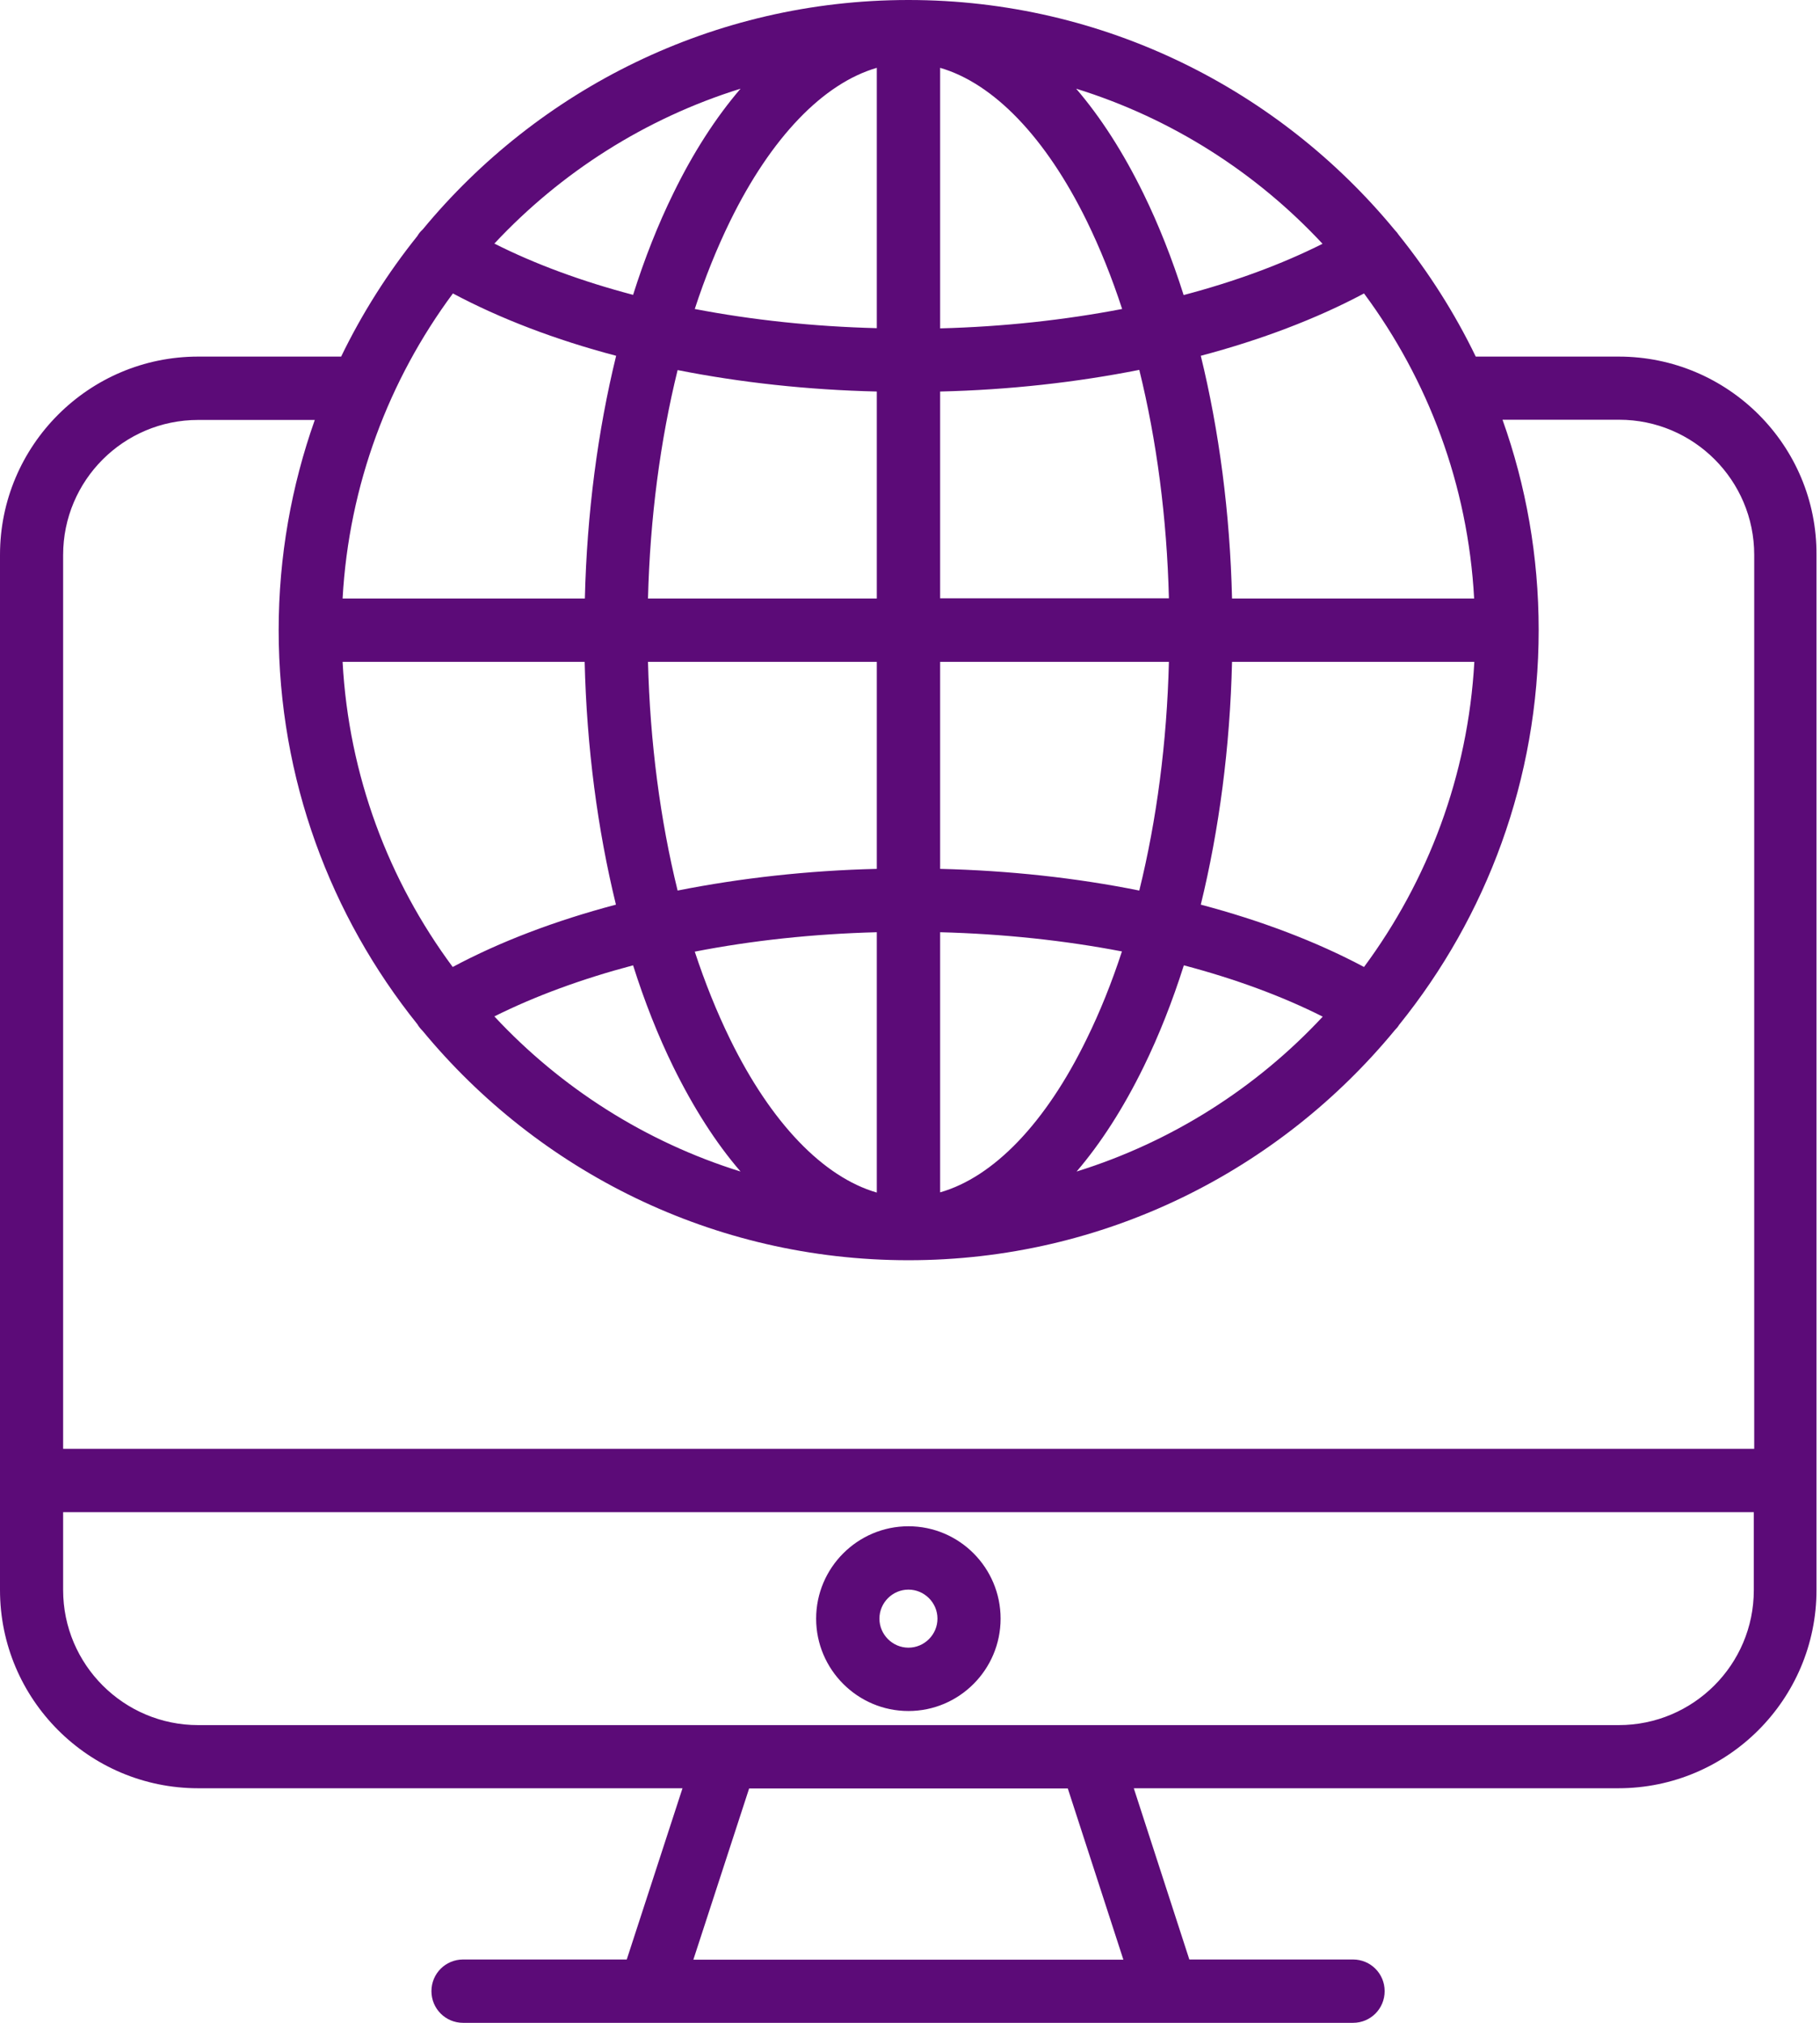 <svg width="54" height="60" viewBox="0 0 54 60" fill="none" xmlns="http://www.w3.org/2000/svg">
<path d="M48.029 10.577H43.786C43.162 9.286 42.392 8.08 41.507 6.976C41.471 6.922 41.428 6.867 41.38 6.819C37.949 2.661 32.755 0 26.954 0C21.16 0 15.971 2.655 12.541 6.807C12.48 6.861 12.425 6.928 12.383 7.001C11.504 8.098 10.741 9.298 10.122 10.577H5.879C2.637 10.577 0 13.213 0 16.456V47.162C0 50.405 2.637 53.042 5.879 53.042H20.25L18.596 58.121H13.741C13.22 58.121 12.801 58.539 12.801 59.06C12.801 59.582 13.22 60 13.741 60H19.275H34.61H40.144C40.665 60 41.083 59.582 41.083 59.06C41.083 58.539 40.665 58.121 40.144 58.121H35.288L33.64 53.042H48.017C51.26 53.042 53.896 50.405 53.896 47.162V16.462C53.914 13.213 51.272 10.577 48.029 10.577ZM13.438 8.704C14.85 9.456 16.486 10.08 18.281 10.553C17.735 12.783 17.414 15.226 17.353 17.753H10.165C10.353 14.377 11.541 11.262 13.438 8.704ZM27.894 35.367V27.651C29.767 27.7 31.585 27.894 33.288 28.221C32.985 29.148 32.634 30.021 32.24 30.821C31.027 33.312 29.482 34.913 27.894 35.367ZM26.015 25.772C23.966 25.821 21.972 26.045 20.105 26.415C19.59 24.324 19.287 22.026 19.226 19.632H26.015V25.772ZM26.015 27.651V35.373C24.427 34.913 22.881 33.312 21.663 30.827C21.269 30.021 20.917 29.148 20.614 28.227C22.323 27.894 24.142 27.7 26.015 27.651ZM27.894 25.772V19.632H34.682C34.622 22.026 34.319 24.324 33.803 26.415C31.937 26.039 29.942 25.821 27.894 25.772ZM27.894 17.753V11.613C29.942 11.565 31.937 11.341 33.803 10.971C34.319 13.062 34.622 15.359 34.682 17.747H27.894V17.753ZM27.894 9.74V2.012C29.482 2.473 31.027 4.073 32.246 6.558C32.64 7.364 32.991 8.237 33.294 9.165C31.585 9.492 29.767 9.692 27.894 9.74ZM26.015 2.012V9.734C24.136 9.686 22.317 9.492 20.614 9.165C20.917 8.237 21.269 7.364 21.663 6.558C22.881 4.073 24.427 2.473 26.015 2.012ZM26.015 11.613V17.753H19.226C19.287 15.359 19.59 13.068 20.105 10.977C21.972 11.347 23.966 11.565 26.015 11.613ZM17.347 19.632C17.408 22.166 17.729 24.602 18.275 26.833C16.486 27.306 14.85 27.924 13.432 28.682C11.534 26.124 10.347 23.008 10.165 19.632H17.347ZM18.784 28.633C19.123 29.706 19.523 30.718 19.978 31.646C20.578 32.864 21.245 33.907 21.972 34.749C19.147 33.87 16.638 32.264 14.668 30.148C15.88 29.542 17.274 29.033 18.784 28.633ZM33.931 31.646C34.385 30.718 34.785 29.706 35.125 28.633C36.64 29.033 38.028 29.542 39.246 30.155C37.276 32.27 34.767 33.87 31.943 34.749C32.664 33.907 33.331 32.87 33.931 31.646ZM40.471 28.682C39.059 27.93 37.416 27.306 35.628 26.833C36.173 24.602 36.495 22.16 36.555 19.632H43.744C43.556 23.008 42.368 26.118 40.471 28.682ZM36.555 17.753C36.495 15.226 36.173 12.783 35.628 10.553C37.416 10.08 39.059 9.456 40.471 8.704C42.368 11.262 43.556 14.377 43.738 17.753H36.555ZM39.24 7.231C38.022 7.843 36.634 8.352 35.119 8.752C34.779 7.68 34.379 6.667 33.925 5.74C33.325 4.516 32.658 3.479 31.93 2.631C34.761 3.509 37.27 5.116 39.24 7.231ZM21.972 2.631C21.245 3.479 20.572 4.516 19.978 5.734C19.523 6.661 19.123 7.673 18.784 8.746C17.268 8.346 15.88 7.837 14.668 7.225C16.638 5.116 19.147 3.509 21.972 2.631ZM5.879 12.456H9.34C8.649 14.408 8.268 16.505 8.268 18.693C8.268 23.111 9.813 27.178 12.383 30.379C12.425 30.452 12.48 30.518 12.541 30.579C15.971 34.731 21.16 37.38 26.954 37.38C32.761 37.38 37.955 34.719 41.386 30.555C41.434 30.506 41.477 30.458 41.513 30.397C44.101 27.191 45.653 23.117 45.653 18.687C45.653 16.499 45.277 14.402 44.58 12.45H48.041C50.248 12.45 52.048 14.244 52.048 16.456V42.974H1.873V16.462C1.873 14.25 3.667 12.456 5.879 12.456ZM33.331 58.127H20.572L22.227 53.048H31.682L33.331 58.127ZM48.029 51.169H32.355C32.355 51.169 32.355 51.169 32.349 51.169H21.56H21.554H5.879C3.673 51.169 1.873 49.375 1.873 47.162V44.853H52.036V47.168C52.036 49.375 50.241 51.169 48.029 51.169ZM26.954 45.271C25.445 45.271 24.215 46.502 24.215 48.011C24.215 49.52 25.445 50.751 26.954 50.751C28.463 50.751 29.688 49.52 29.688 48.011C29.688 46.502 28.463 45.271 26.954 45.271ZM26.954 48.872C26.482 48.872 26.093 48.484 26.093 48.011C26.093 47.538 26.482 47.15 26.954 47.15C27.427 47.15 27.815 47.538 27.815 48.011C27.815 48.484 27.427 48.872 26.954 48.872Z" fill="#5C0B78"/>
</svg>

